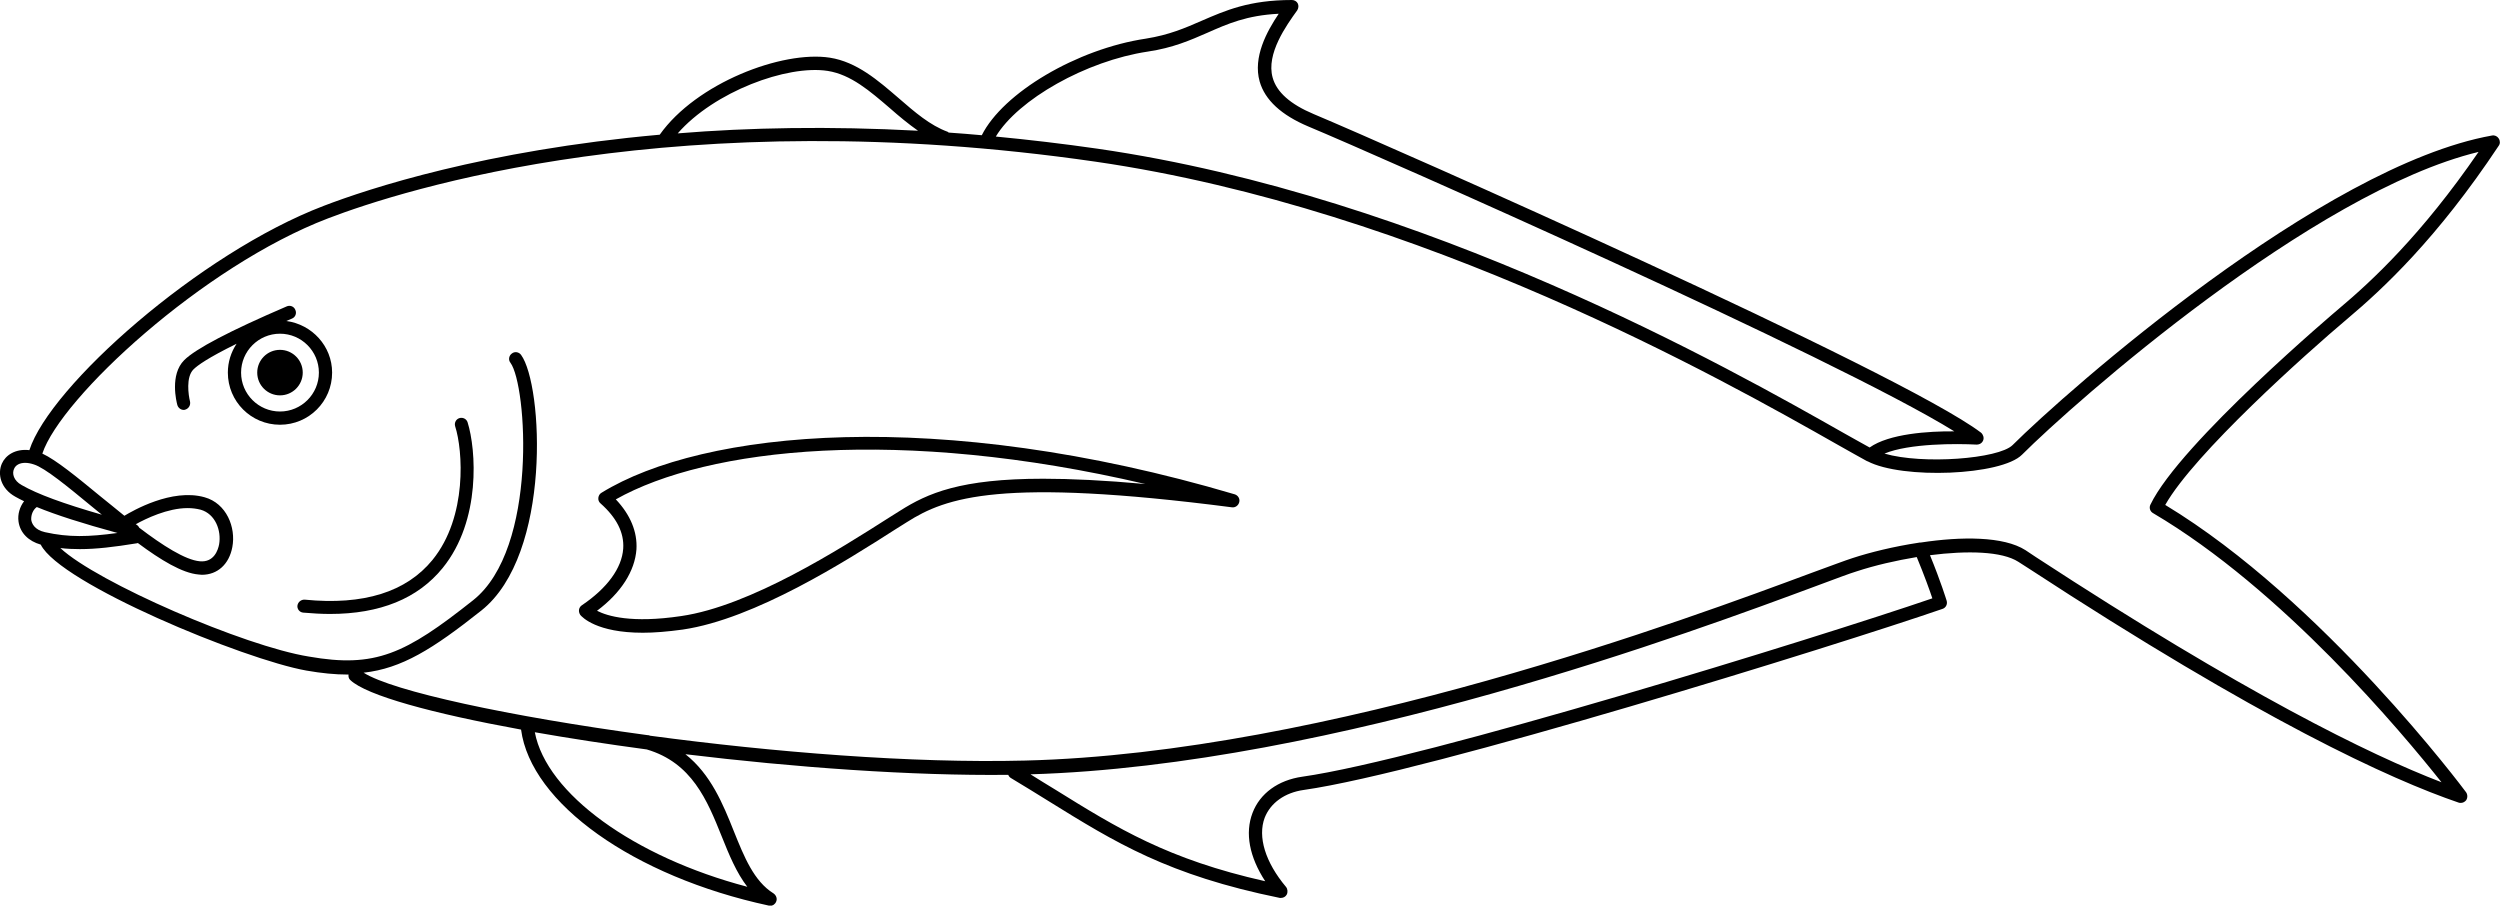 <?xml version="1.0" encoding="utf-8"?>
<!-- Generator: Adobe Illustrator 25.2.0, SVG Export Plug-In . SVG Version: 6.00 Build 0)  -->
<svg version="1.1" id="Layer_1" xmlns="http://www.w3.org/2000/svg" xmlns:xlink="http://www.w3.org/1999/xlink" x="0px" y="0px"
	 viewBox="0 0 944.7 342.2" style="enable-background:new 0 0 944.7 342.2;" xml:space="preserve">
<g>
	<path d="M86.1,140.8c0,10.9,8.8,19.7,19.7,19.7s19.7-8.8,19.7-19.7c0-10-7.6-18.2-17.3-19.5c0.7-0.3,1.4-0.6,2.1-0.9
		c1.3-0.5,1.9-2,1.3-3.3c-0.5-1.3-2-1.9-3.3-1.3c-21.4,9.2-34.4,16-38.7,20.3c-5.5,5.5-2.9,15.8-2.6,16.9c0.3,1.1,1.3,1.9,2.4,1.9
		c0.2,0,0.4,0,0.6-0.1c1.3-0.4,2.1-1.7,1.8-3.1c-0.6-2.4-1.6-9.2,1.3-12.1c1.5-1.5,5.5-4.4,16.3-9.7
		C87.3,133.1,86.1,136.8,86.1,140.8z M91.1,140.8c0-8.1,6.6-14.7,14.7-14.7s14.7,6.6,14.7,14.7s-6.6,14.7-14.7,14.7
		S91.1,148.9,91.1,140.8z"/>
	<path d="M105.8,132.2c4.7,0,8.6,3.8,8.6,8.6c0,4.7-3.8,8.6-8.6,8.6c-4.7,0-8.6-3.8-8.6-8.6C97.2,136.1,101,132.2,105.8,132.2z"/>
	<path d="M115.2,226.6c22.2,2.2,38.4-2.9,48.3-15.1c13.2-16.3,11.4-41.4,8.5-50.4c-0.4-1.3,0.3-2.7,1.6-3.1c1.3-0.4,2.7,0.3,3.1,1.6
		c3.2,10.2,5.2,37-9.4,55c-9.4,11.6-23.7,17.4-42.6,17.4c-3.2,0-6.6-0.2-10.1-0.5c-1.4-0.1-2.4-1.4-2.2-2.7S113.8,226.5,115.2,226.6
		z"/>
	<path d="M219.9,228.7c-0.6,0.4-1,1-1.1,1.7s0.1,1.4,0.5,2c0.7,0.8,6.1,6.7,23.6,6.7c4.3,0,9.3-0.4,15.1-1.2
		c27.3-4,61.8-26,80.4-37.9l4.3-2.7c14.8-9.4,35.4-16.9,122.8-5.6c1.3,0.2,2.5-0.7,2.8-2s-0.5-2.5-1.7-2.9
		c-112.2-33.2-201-24.2-239.3-0.6c-0.7,0.4-1.1,1.1-1.2,1.9c-0.1,0.8,0.2,1.6,0.8,2.1c6.1,5.4,9,11.1,8.6,17.1
		C235,214.7,229.4,222.3,219.9,228.7z M225.6,230.8c9.1-6.8,14.3-15,14.9-23.2c0.4-6.6-2.3-13.1-7.8-18.9
		c34.8-19.6,107.4-27.5,200.1-5.8c-15.4-1.4-28.1-2-38.6-2c-31.3,0-43.7,5.5-54.1,12.1l-4.3,2.7c-18.2,11.6-52.2,33.3-78.4,37.1
		C238.6,235.6,229.5,232.8,225.6,230.8z"/>
	<path d="M0.7,175.2c-1.7,3.9-0.5,9.4,5.1,12.5c1,0.6,2.1,1.1,3.3,1.7c-1.6,2.1-2.5,4.9-2.1,7.7c0.6,4.3,3.8,7.4,8.4,8.7
		c7.3,14.7,76.7,43.4,100.4,47.6c5.7,1,10.8,1.5,15.5,1.5c0.1,0,0.3,0,0.4,0c-0.1,0.8,0.1,1.6,0.7,2.1c6.1,5.8,31,12.6,64.5,18.7
		c3.7,27.8,42.5,55.5,93.6,66.5c0.2,0,0.4,0.1,0.5,0.1c1,0,1.9-0.6,2.3-1.6c0.5-1.1,0-2.4-1-3.1c-7.4-4.6-11.1-13.8-15-23.5
		c-4.1-10.3-8.7-21.5-18.3-29.1c41.2,5,85.5,8.2,122,7.8c0.2,0.5,0.5,0.9,1,1.2c5,3,9.7,5.9,14.2,8.7c25.3,15.7,45.2,28,87.4,36.6
		c0.2,0,0.3,0,0.5,0c0.9,0,1.7-0.5,2.1-1.2c0.5-0.9,0.4-2.1-0.2-2.9c-7.9-9.4-10.8-19-8.1-26.2c2.2-5.6,7.6-9.5,14.8-10.5
		c47.1-6.7,201-54.5,241.3-68.4c1.3-0.4,2-1.8,1.6-3.1c-0.1-0.3-2.2-7.2-6.3-17.2c14.1-1.8,27.2-1.5,33.4,2.5l3.9,2.5
		c87.5,57.2,136.7,79.7,162.5,88.5c0.3,0.1,0.5,0.1,0.8,0.1c0.8,0,1.5-0.4,2-1c0.6-0.9,0.6-2.1,0-3c-0.5-0.7-54-72.5-113.7-108.6
		c10.9-19.3,53-57,68.9-70.4c13.3-11.2,33.8-30.2,57.1-65.3c0.6-0.8,0.6-1.9,0-2.8c-0.5-0.8-1.5-1.3-2.5-1.1
		c-64.3,11.5-160.7,96.6-181.2,117c-5.3,5.2-34,7.4-48.4,3.2c9.3-3.9,27.5-3.8,34.8-3.4c1.2,0,2.1-0.6,2.5-1.6c0.4-1,0-2.2-0.8-2.9
		C718.1,140.4,525,55.1,496.4,43.1c-8.8-3.7-14-8.3-15.5-13.8c-2.5-9,5.2-19.7,9.3-25.4c0.5-0.8,0.6-1.8,0.2-2.6
		C490,0.5,489.1,0,488.2,0c-16.2,0-25.2,4-34,7.8c-6.4,2.8-12.4,5.4-21.2,6.8c-26.1,3.9-54,20.5-62,36.5c-4.2-0.4-8.4-0.7-12.5-1
		c-0.1-0.1-0.3-0.2-0.4-0.3c-6.6-2.4-12.4-7.4-18.5-12.7c-7.8-6.7-15.8-13.7-26-15.3c-18-2.8-50.5,9.6-64.3,29.1
		c-66.1,5.9-110.1,20.4-127,26.9C75.4,95.7,18.9,145.9,11.1,170.1C5.8,169.5,2.1,172,0.7,175.2z M346.9,49.4
		c-33.6-1.8-63.9-1.2-90.8,1c13.7-15.7,41.3-26,56.7-23.6c8.8,1.4,15.9,7.6,23.5,14.1C339.7,43.9,343.2,46.8,346.9,49.4z
		 M706.5,169.1c-2.6-1.4-5.7-3.2-9.5-5.3c-43.2-24.5-158.1-89.6-282.2-107.6c-13.2-1.9-26-3.4-38.5-4.6c8.4-14,34.1-28.6,57.4-32.1
		c9.5-1.4,16.1-4.3,22.5-7.1c7.7-3.4,14.9-6.6,27-7.2c-4.5,6.7-9.8,16.4-7.2,25.6c2,7,8.2,12.7,18.4,17
		c26.8,11.2,198.7,87.1,244.1,115.2C728.8,162.9,713.8,163.9,706.5,169.1z M389.4,292.6c114.9-3.4,251.8-54.4,297-71.2
		c7.3-2.7,12.5-4.7,15.2-5.5c7-2.3,14.9-4.1,22.7-5.4c2.9,7,4.9,12.6,5.9,15.6C686.7,241,538,287,492.1,293.5
		c-9.1,1.3-16,6.3-18.8,13.7c-2.9,7.6-1.2,16.6,4.8,25.8c-36.9-8.3-55.8-20-79.3-34.6C395.8,296.6,392.6,294.6,389.4,292.6z
		 M202.1,276.7c13.1,2.3,27.4,4.5,42.3,6.5c17,5,22.8,19.1,28.3,32.8c2.8,7,5.6,13.8,9.7,19.1C239.5,323.8,206.5,299.9,202.1,276.7z
		 M22.8,207.1c2.5,0.3,4.9,0.4,7.4,0.4c6.2,0,12.9-0.8,21.5-2.2c0.1,0,0.3-0.1,0.4-0.1c8.6,6.4,16.8,11.4,23,11.9
		c0.4,0,0.8,0.1,1.2,0.1c5.9,0,10.3-4,11.5-10.5c1.4-7.4-2.2-16.5-10.5-18.8c-12.4-3.5-27.3,5.2-30.3,7c-3.1-2.5-6.1-5-9-7.3
		c-9-7.4-16.8-13.8-22-16.2C23,150.3,76.6,100.6,124,82.5c28.2-10.8,132.6-44.2,290-21.4c123.2,17.9,237.5,82.6,280.5,107
		c4.5,2.5,8.1,4.6,10.9,6.1c0.1,0,0.1,0.1,0.2,0.1c0,0,0,0,0.1,0c13.1,6.9,50.6,5.4,58.4-2.5c19.6-19.6,109.7-99.2,172.5-114.4
		c-21.5,31.3-40.2,48.7-52.7,59.2c-0.6,0.5-60.1,50.8-71.3,74.1c-0.6,1.2-0.1,2.6,1,3.2c48.9,28.8,94,82.8,109,101.7
		c-27.3-10.5-74.6-33.7-153.3-85.1l-3.9-2.6c-8.3-5.3-24.3-5.2-39.5-2.9c-0.3,0-0.7,0-1,0.1c-9.2,1.4-18.2,3.6-24.9,5.8
		c-2.8,0.9-8.1,2.9-15.5,5.6c-45.2,16.8-182.8,68.1-297.2,70.9c-42.7,1.1-95.5-3.2-141.7-9.4c-0.1,0-0.2-0.1-0.2-0.1
		c-0.2-0.1-0.5-0.1-0.7-0.1c-52.4-7.1-96.3-16.6-107.3-23.6c14.4-1.6,26.1-8.9,44.5-23.5c26.7-21.2,23.3-85.3,15-96.6
		c-0.8-1.1-2.4-1.4-3.5-0.5c-1.1,0.8-1.4,2.4-0.5,3.5c6.2,8.4,10.5,70.2-14.1,89.7c-25.7,20.4-37,25.7-62.1,21.3
		C92.4,244.2,36.7,220.1,22.8,207.1z M52.6,199.4c-0.2-0.5-0.7-1-1.3-1.3c3.8-2.1,12-6.1,19.6-6.1c1.7,0,3.3,0.2,4.9,0.6
		c5.6,1.6,7.9,7.9,7,13.1c-0.4,2.1-1.9,6.9-7.3,6.4C70,211.6,61.4,206.1,52.6,199.4z M13.9,191.6c7.3,3,17.3,6.2,30.5,9.8
		c-11,1.5-18.4,1.7-27.4-0.3c-4-0.9-5-3.3-5.2-4.7C11.7,194.5,12.5,192.6,13.9,191.6z M5.3,177.2c0.6-1.5,2.2-2.3,4.2-2.3
		c1,0,2.1,0.2,3.3,0.6c4.2,1.3,12.8,8.4,21.9,15.9c1.3,1,2.5,2.1,3.8,3.1c-14.6-4.2-24.4-7.8-30.3-11.2
		C5.1,181.6,4.5,178.9,5.3,177.2z"/>
</g>
</svg>
